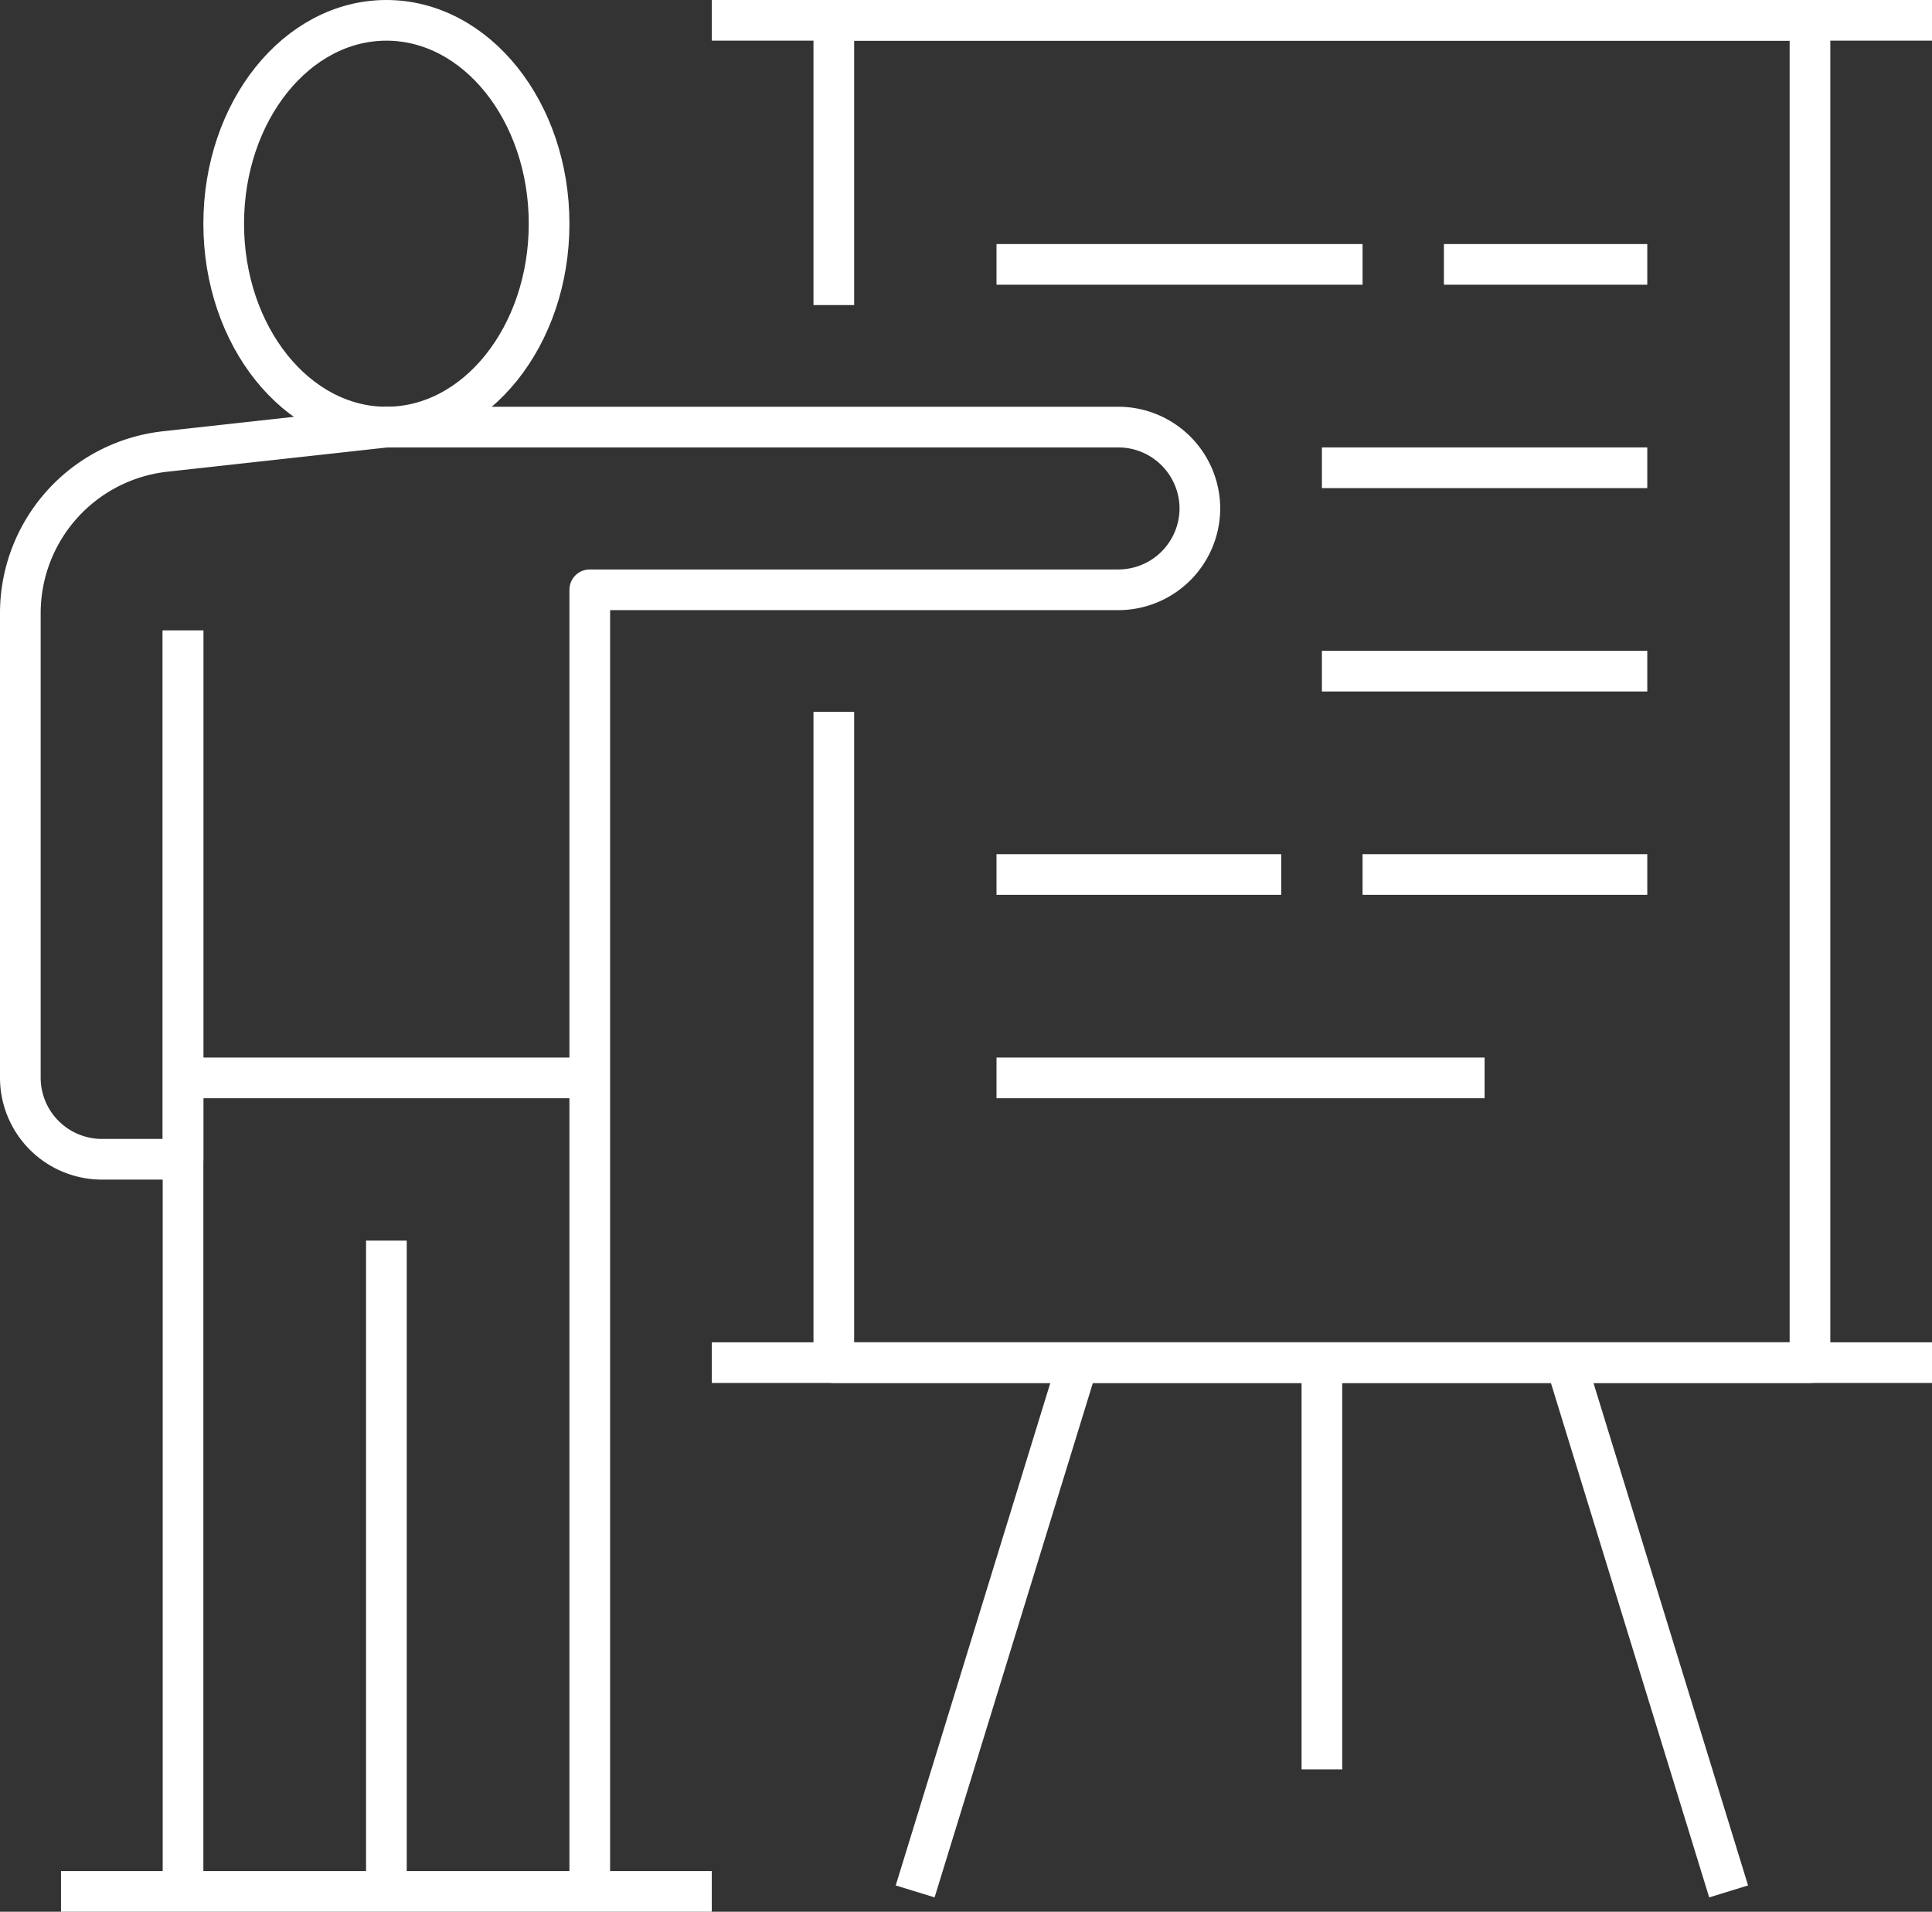 <svg xmlns="http://www.w3.org/2000/svg" width="47.5" height="47" viewBox="0 0 47.5 47">
  <rect x="0" y="0" width="47.5" height="47" fill="#333333" stroke="none"/>
  <g id="Grupo_300" data-name="Grupo 300" transform="translate(58.75 -3.82)">
    <ellipse id="Elipse_17" data-name="Elipse 17" cx="4" cy="5" rx="4" ry="5" transform="translate(-53.25 4.32)" fill="none" stroke="#fff" stroke-linejoin="round" stroke-miterlimit="10" stroke-width="1"/>
    <line id="Línea_542" data-name="Línea 542" x2="16" transform="translate(-57.25 50.32)" fill="none" stroke="#fff" stroke-linejoin="round" stroke-miterlimit="10" stroke-width="1"/>
    <line id="Línea_543" data-name="Línea 543" y2="31" transform="translate(-54.25 19.32)" fill="none" stroke="#fff" stroke-linejoin="round" stroke-miterlimit="10" stroke-width="1"/>
    <line id="Línea_544" data-name="Línea 544" y2="16" transform="translate(-49.25 34.32)" fill="none" stroke="#fff" stroke-linejoin="round" stroke-miterlimit="10" stroke-width="1"/>
    <path id="Trazado_471" data-name="Trazado 471" d="M-45.25,28.24" fill="none" stroke="#fff" stroke-linejoin="round" stroke-miterlimit="10" stroke-width="1"/>
    <path id="Trazado_472" data-name="Trazado 472" d="M-54.25,19.32v13h-2a2.006,2.006,0,0,1-2-2V18.9a4,4,0,0,1,3.56-3.98l5.44-.6h18a2.006,2.006,0,0,1,2,2h0a2.006,2.006,0,0,1-2,2h-13v32" fill="none" stroke="#fff" stroke-linejoin="round" stroke-miterlimit="10" stroke-width="1"/>
    <line id="Línea_545" data-name="Línea 545" x2="10" transform="translate(-54.25 30.32)" fill="none" stroke="#fff" stroke-linejoin="round" stroke-miterlimit="10" stroke-width="1"/>
    <path id="Trazado_473" data-name="Trazado 473" d="M-38.25,21.32v16h24v-33h-24v7" fill="none" stroke="#fff" stroke-linejoin="round" stroke-miterlimit="10" stroke-width="1"/>
    <line id="Línea_546" data-name="Línea 546" x2="30" transform="translate(-41.25 4.32)" fill="none" stroke="#fff" stroke-linejoin="round" stroke-miterlimit="10" stroke-width="1"/>
    <line id="Línea_547" data-name="Línea 547" x2="5" transform="translate(-23.25 10.32)" fill="none" stroke="#fff" stroke-linejoin="round" stroke-miterlimit="10" stroke-width="1"/>
    <line id="Línea_548" data-name="Línea 548" x2="9" transform="translate(-34.25 10.32)" fill="none" stroke="#fff" stroke-linejoin="round" stroke-miterlimit="10" stroke-width="1"/>
    <line id="Línea_549" data-name="Línea 549" x2="8" transform="translate(-26.25 15.32)" fill="none" stroke="#fff" stroke-linejoin="round" stroke-miterlimit="10" stroke-width="1"/>
    <line id="Línea_550" data-name="Línea 550" x2="8" transform="translate(-26.25 20.32)" fill="none" stroke="#fff" stroke-linejoin="round" stroke-miterlimit="10" stroke-width="1"/>
    <line id="Línea_551" data-name="Línea 551" x2="7" transform="translate(-25.25 25.32)" fill="none" stroke="#fff" stroke-linejoin="round" stroke-miterlimit="10" stroke-width="1"/>
    <line id="Línea_552" data-name="Línea 552" x2="7" transform="translate(-34.25 25.32)" fill="none" stroke="#fff" stroke-linejoin="round" stroke-miterlimit="10" stroke-width="1"/>
    <line id="Línea_553" data-name="Línea 553" x2="12" transform="translate(-34.25 30.32)" fill="none" stroke="#fff" stroke-linejoin="round" stroke-miterlimit="10" stroke-width="1"/>
    <line id="Línea_554" data-name="Línea 554" x2="30" transform="translate(-41.25 37.32)" fill="none" stroke="#fff" stroke-linejoin="round" stroke-miterlimit="10" stroke-width="1"/>
    <line id="Línea_555" data-name="Línea 555" y2="10" transform="translate(-26.25 37.32)" fill="none" stroke="#fff" stroke-linejoin="round" stroke-miterlimit="10" stroke-width="1"/>
    <line id="Línea_556" data-name="Línea 556" x2="4" y2="13" transform="translate(-20.25 37.32)" fill="none" stroke="#fff" stroke-linejoin="round" stroke-miterlimit="10" stroke-width="1"/>
    <line id="Línea_557" data-name="Línea 557" x1="4" y2="13" transform="translate(-36.25 37.32)" fill="none" stroke="#fff" stroke-linejoin="round" stroke-miterlimit="10" stroke-width="1"/>
  </g>
</svg>
